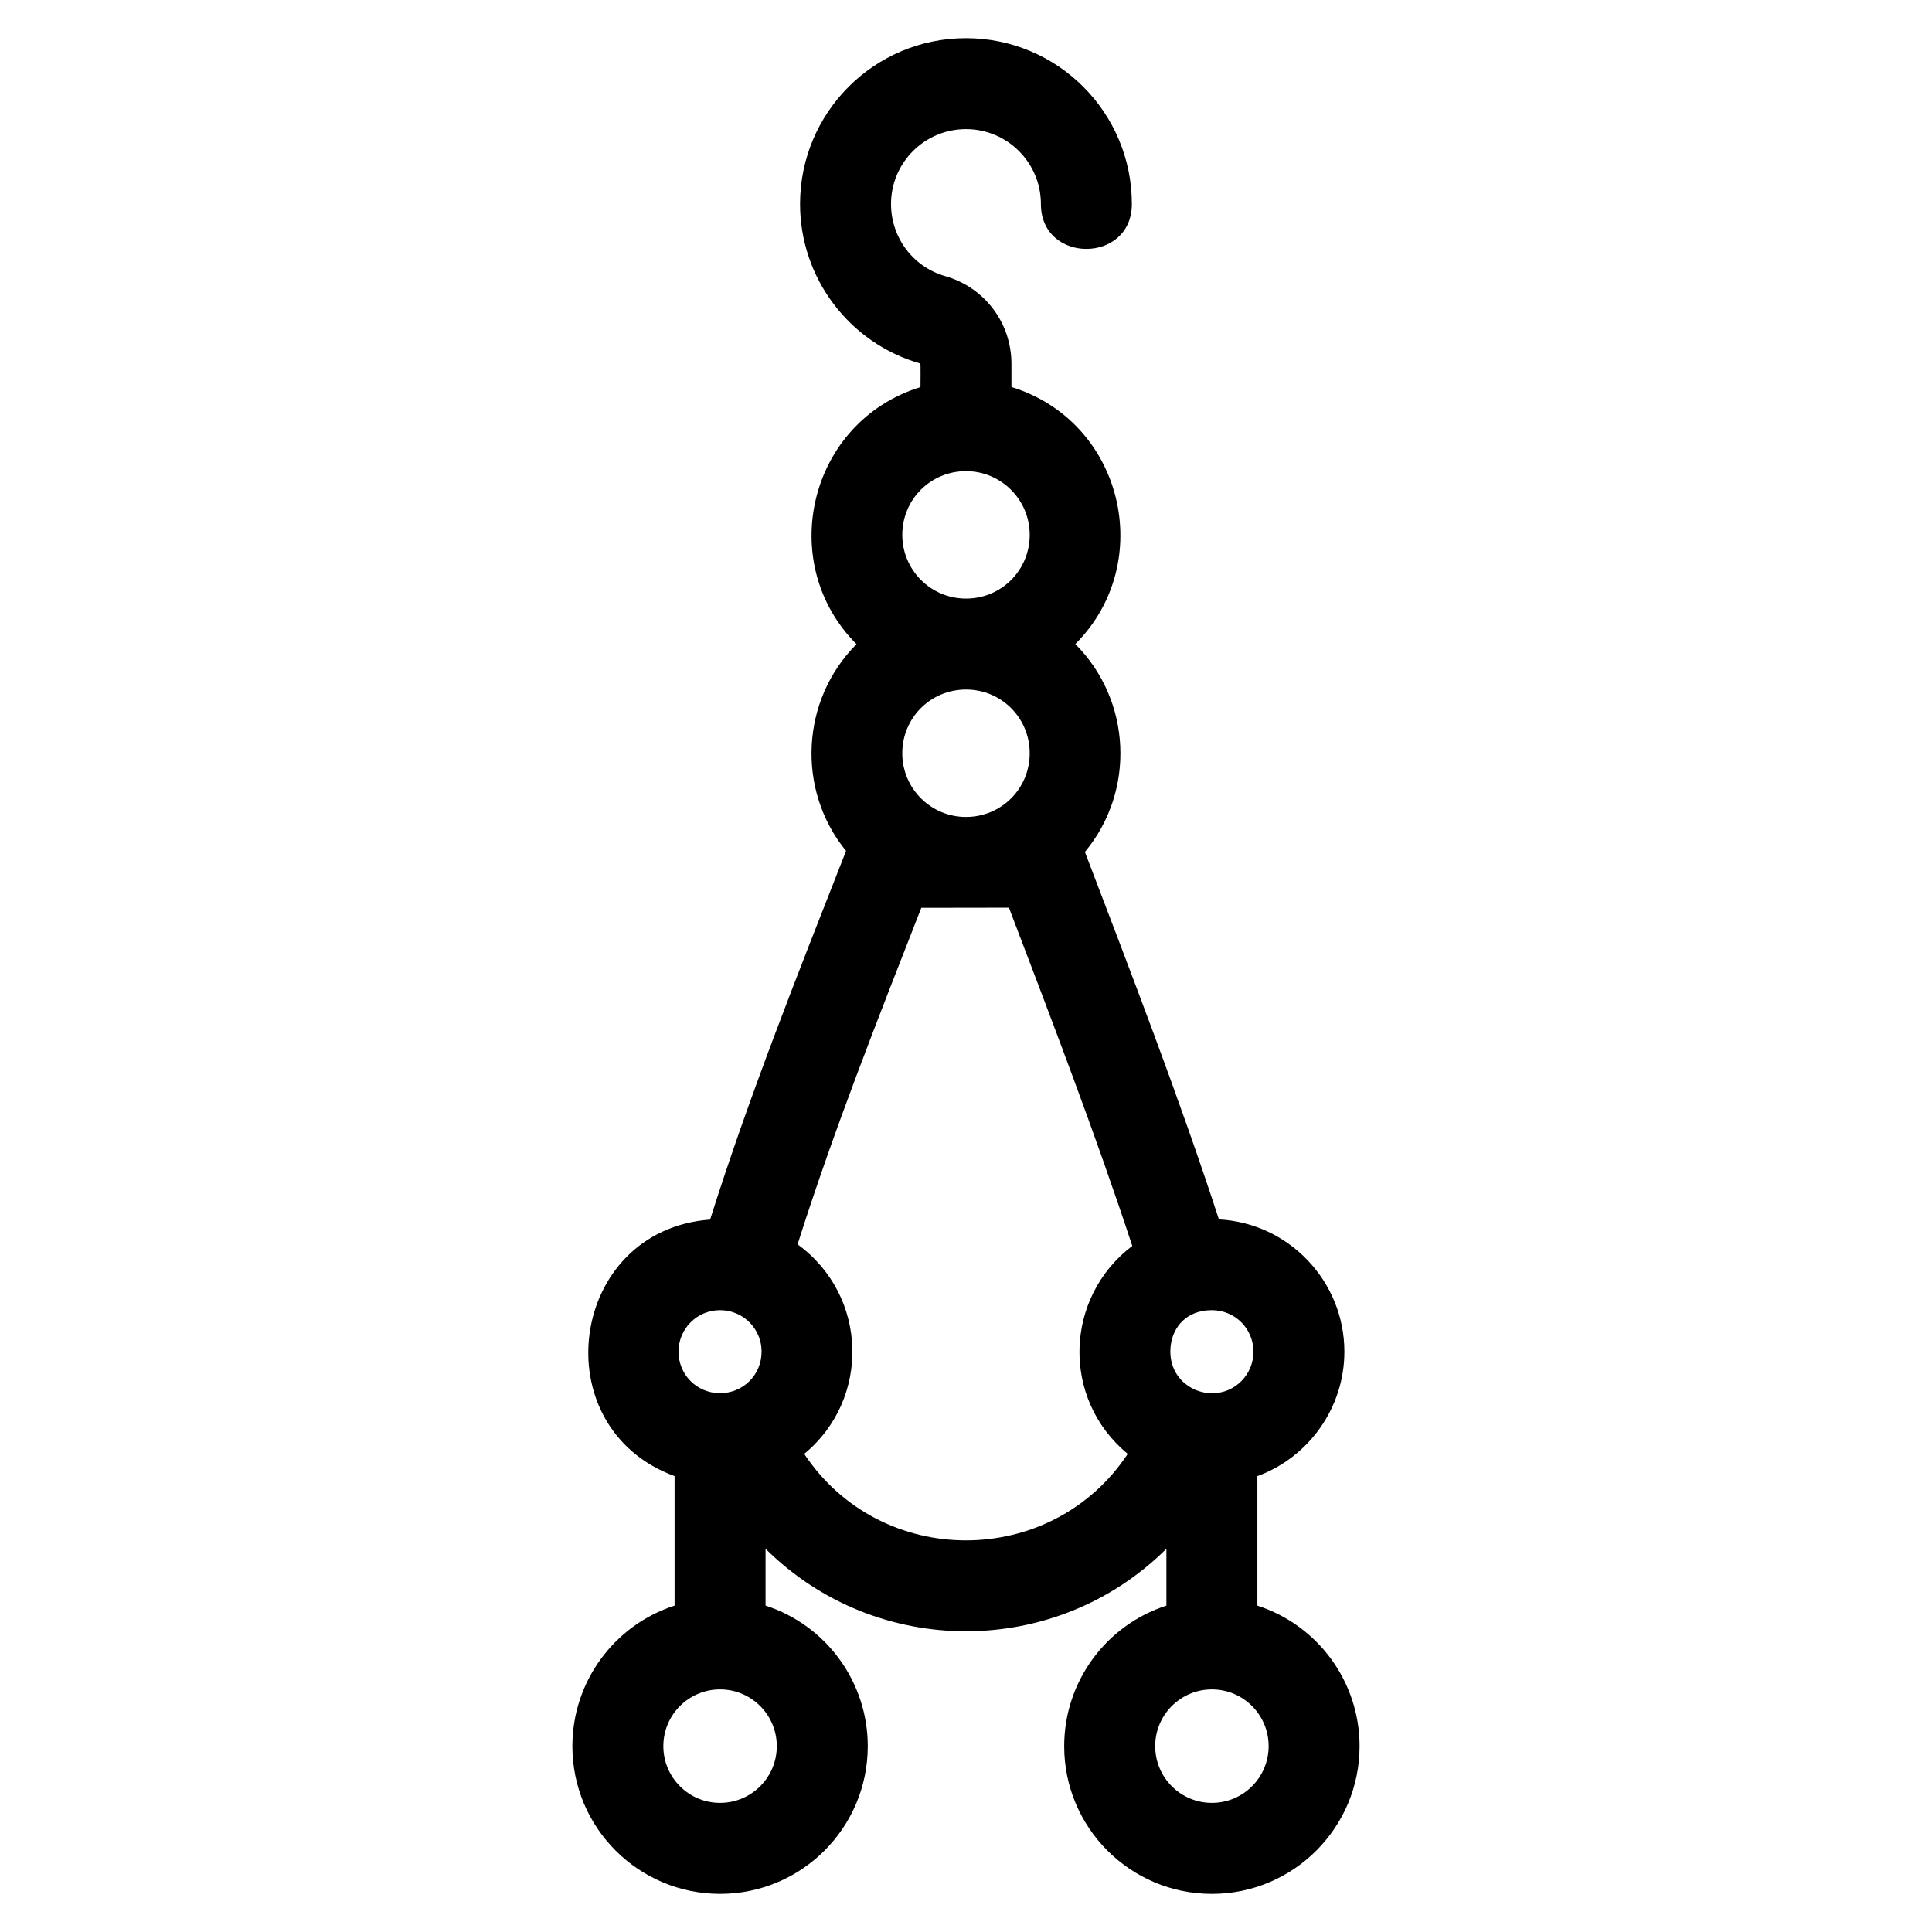 <?xml version="1.0" encoding="UTF-8"?>
<!-- Uploaded to: ICON Repo, www.svgrepo.com, Generator: ICON Repo Mixer Tools -->
<svg fill="#000000" width="800px" height="800px" version="1.1" viewBox="144 144 512 512" xmlns="http://www.w3.org/2000/svg">
 <path d="m453.12 554.43c-29.371 29.164-76.863 29.164-106.24 0.008v15.062c16.109 5.211 27.086 20.25 27.086 37.25 0 21.617-17.523 39.145-39.137 39.145-21.617 0-39.145-17.523-39.145-39.145 0-17 10.98-32.039 27.086-37.25v-34.316c-35.133-12.906-28.07-65.188 9.418-67.984 10.367-32.863 23.438-65.598 36.023-97.691-13.199-16.18-11.992-40.004 2.773-54.797-21.59-21.625-12.602-58.992 16.953-68.133 0-0.648 0.066-6.207-0.035-6.234-18.832-5.387-31.879-22.684-31.879-42.273 0-24.277 19.684-43.961 43.969-43.961 24.277 0 43.961 19.684 43.961 43.961 0 15.859-24.105 15.859-24.105 0 0-10.969-8.891-19.855-19.855-19.855-10.973 0-19.863 8.891-19.863 19.855 0 8.867 5.824 16.668 14.363 19.105 10.438 2.988 17.547 12.383 17.547 23.242v6.148c29.605 9.094 38.531 46.516 16.93 68.121 14.895 14.895 16.008 38.918 2.539 55.09 12.277 32.164 24.836 64.652 35.52 97.375 18.582 0.98 33.246 16.43 33.246 35.062 0 14.77-9.344 27.934-23.059 32.973v34.316c16.109 5.211 27.086 20.25 27.086 37.25 0 21.617-17.523 39.145-39.145 39.145-21.613 0-39.137-17.523-39.137-39.145 0-17 10.98-32.039 27.086-37.25v-15.066zm-53.121-251.8c9.379 0 16.883-7.504 16.883-16.883 0-9.324-7.559-16.883-16.883-16.883-9.395 0-16.883 7.492-16.883 16.883 0 9.324 7.551 16.883 16.883 16.883zm-65.172 289.08c-8.309 0-15.035 6.731-15.035 15.035 0 8.309 6.731 15.035 15.035 15.035 8.301 0 15.031-6.731 15.031-15.035 0-8.309-6.731-15.035-15.031-15.035zm130.34 0c-8.301 0-15.031 6.731-15.031 15.035 0 8.309 6.731 15.035 15.031 15.035 8.309 0 15.035-6.731 15.035-15.035 0-8.309-6.731-15.035-15.035-15.035zm-119.34-89.602c-0.047-6.074-4.957-10.902-11.004-10.902-6.094 0-11.008 4.891-11.008 11.004 0 6.086 4.812 10.941 10.902 10.996 6.106 0.066 11.164-4.789 11.109-11.098zm9.539-28.336c18.695 13.562 19.41 40.992 1.762 55.52 20.281 30.562 65.457 30.562 85.734 0-17.75-14.621-16.738-41.547 1.203-55.109-9.914-30.105-21.402-60.016-32.691-89.641-7.742 0.012-15.477 0.023-23.219 0.035-11.465 29.312-23.289 59.191-32.789 89.191zm120.81 28.438c0-6.109-4.898-11.004-11.008-11.004-6.695 0-10.277 4.402-10.902 9.266-1 7.789 4.891 12.777 10.992 12.758 6.082-0.012 10.918-4.961 10.918-11.02zm-76.18-175.48c-9.383 0-16.883 7.508-16.883 16.887 0 9.324 7.551 16.883 16.883 16.883 9.379 0 16.883-7.504 16.883-16.883s-7.504-16.887-16.883-16.887z"/>
</svg>